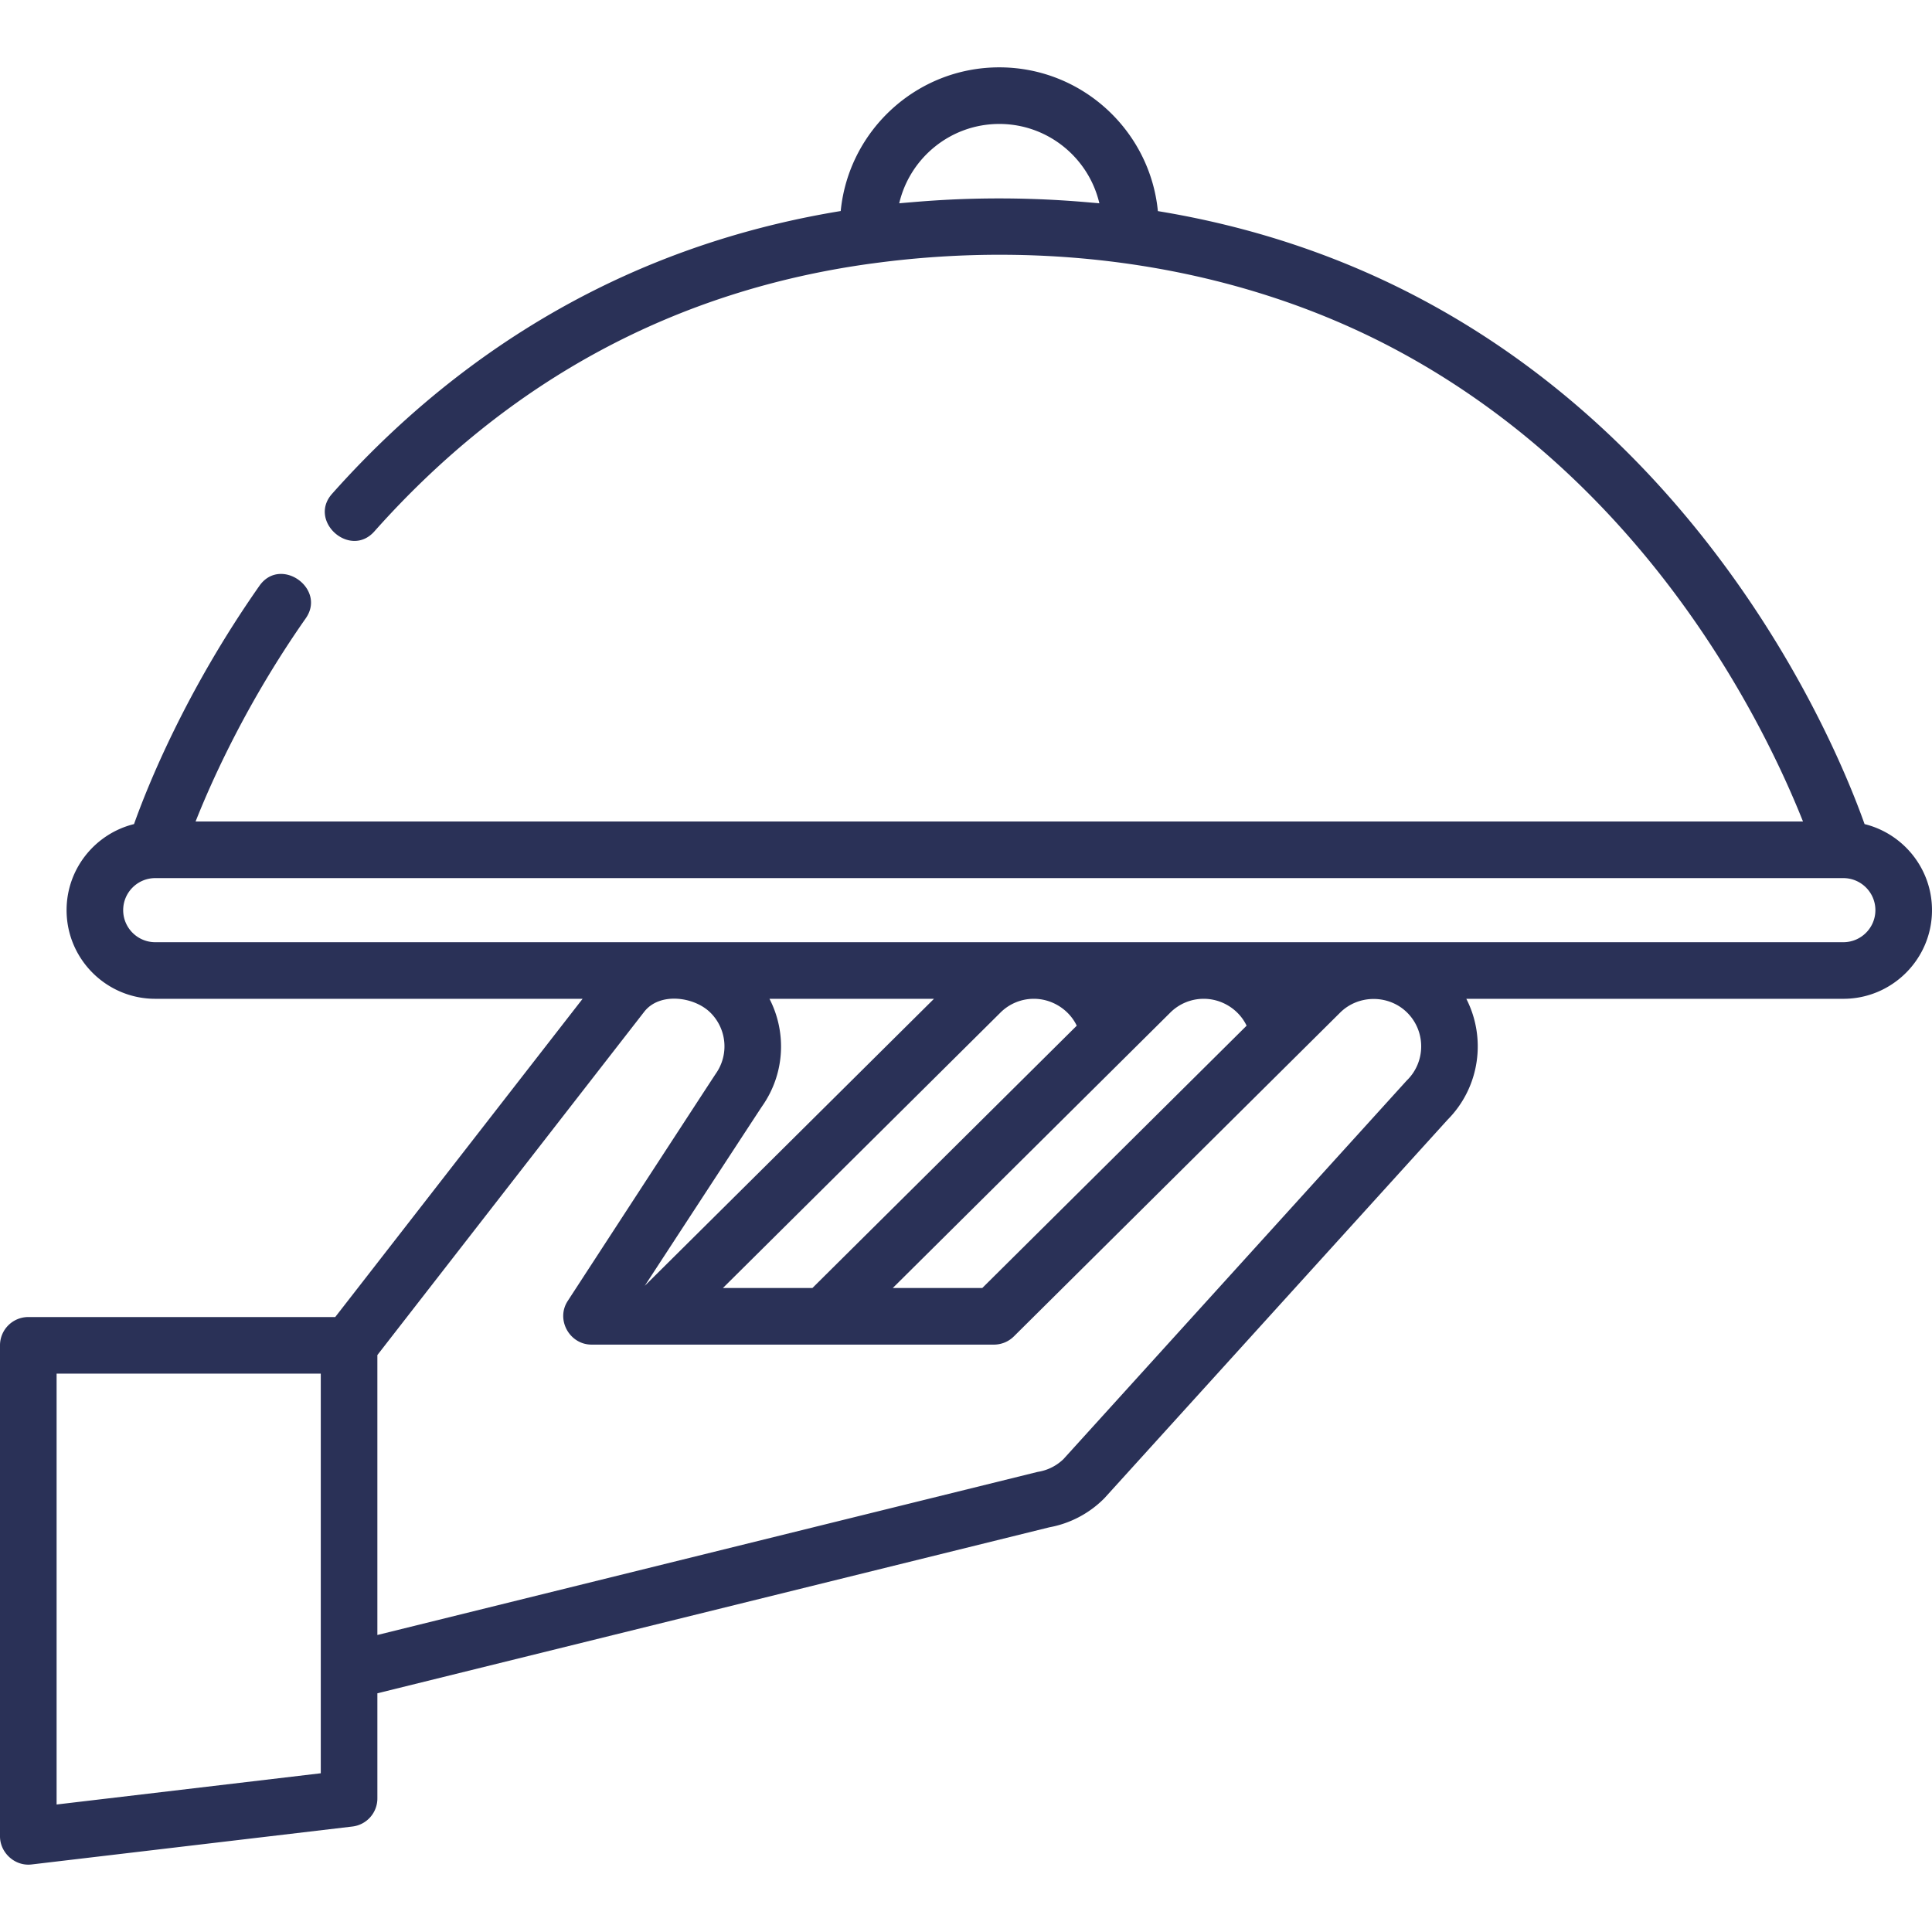<svg xmlns="http://www.w3.org/2000/svg" version="1.1" xmlns:xlink="http://www.w3.org/1999/xlink" width="512" height="512" x="0" y="0" viewBox="0 0 512.002 512.002" style="enable-background:new 0 0 512 512" xml:space="preserve"><g><path d="M494.133 218.394c-4.329-12.176-18.037-46.185-46.479-80.532-20.476-24.727-44.362-44.443-70.997-58.602-21.549-11.455-44.919-19.232-69.806-23.312-2.084-21.354-20.135-38.099-42.027-38.099-21.885 0-39.932 16.735-42.025 38.079-22.973 3.765-44.65 10.694-64.78 20.742-26.04 12.998-49.598 31.233-70.02 54.199-6.433 7.234 4.772 17.206 11.208 9.969 35.715-40.164 79.969-63.951 131.873-71.011.038-.005.075-.004.113-.01 46.749-6.387 96.202.331 138.125 22.529 24.862 13.164 47.212 31.553 66.43 54.657 23.292 28.001 36.356 56.331 42.066 70.705H51.83c4.558-11.489 13.805-31.881 29.193-53.84 5.524-7.882-6.693-16.586-12.282-8.61-19.578 27.936-29.631 53.052-33.223 63.135-10.249 2.526-17.873 11.791-17.873 22.808 0 12.954 10.539 23.492 23.493 23.492h113.261L88.84 349.031H7.5a7.5 7.5 0 0 0-7.5 7.5v130.12c0 2.183.996 4.188 2.548 5.575 1.333 1.192 3.077 1.927 4.952 1.927.293 0 .587-.017.881-.052l85.01-10.052a7.5 7.5 0 0 0 6.619-7.448v-27.859l178.082-43.989a27.473 27.473 0 0 0 14.43-7.55c.094-.093.185-.188.274-.286l90.834-100.179c8.605-8.672 10.265-21.692 4.961-32.045h99.918c12.954 0 23.493-10.539 23.493-23.492 0-11.016-7.623-20.28-17.869-22.807zM288.887 53.666a270.35 270.35 0 0 0-31.033-.994c-5.428.136-10.847.456-16.257.921-1.098.095-2.202.177-3.293.285 2.814-12.038 13.636-21.029 26.519-21.029s23.705 8.991 26.519 21.029c-.813-.081-1.637-.139-2.455-.212zM85.009 469.936 15 478.214V364.031h70.009v105.905zm287.903-183.693a8.142 8.142 0 0 0-.273.285l-90.808 100.15a12.543 12.543 0 0 1-6.592 3.348c-.172.03-.342.066-.511.107l-174.719 43.158v-74.188l70.715-90.972c4.115-5.29 13.294-3.988 17.534.223a12.57 12.57 0 0 1 1.473 16.133c-.697 1-39.239 60.222-39.285 60.294-3.205 4.924.491 11.556 6.309 11.556h106.649a7.5 7.5 0 0 0 5.283-2.176l86.469-85.81c4.884-4.847 12.983-4.811 17.824.068 4.895 4.933 4.864 12.929-.068 17.824zm-168.993-21.55h43.597l-76.653 76.068s30.456-46.666 31.173-47.695c5.981-8.579 6.46-19.488 1.883-28.373zm11.379 76.644h-23.72l73.548-72.986a12.523 12.523 0 0 1 8.877-3.657c4.771 0 9.287 2.824 11.347 7.126l-70.052 69.517zm94.842-72.986a12.527 12.527 0 0 1 8.877-3.657c4.793 0 9.278 2.806 11.348 7.126l-70.052 69.518h-23.72l73.547-72.987zm178.367-18.658H41.138c-4.683 0-8.493-3.809-8.493-8.492 0-4.683 3.81-8.492 8.493-8.492h447.369c4.683 0 8.493 3.81 8.493 8.492s-3.81 8.492-8.493 8.492z" fill="#2a3157" opacity="1" data-original="#000000"></path></g></svg>